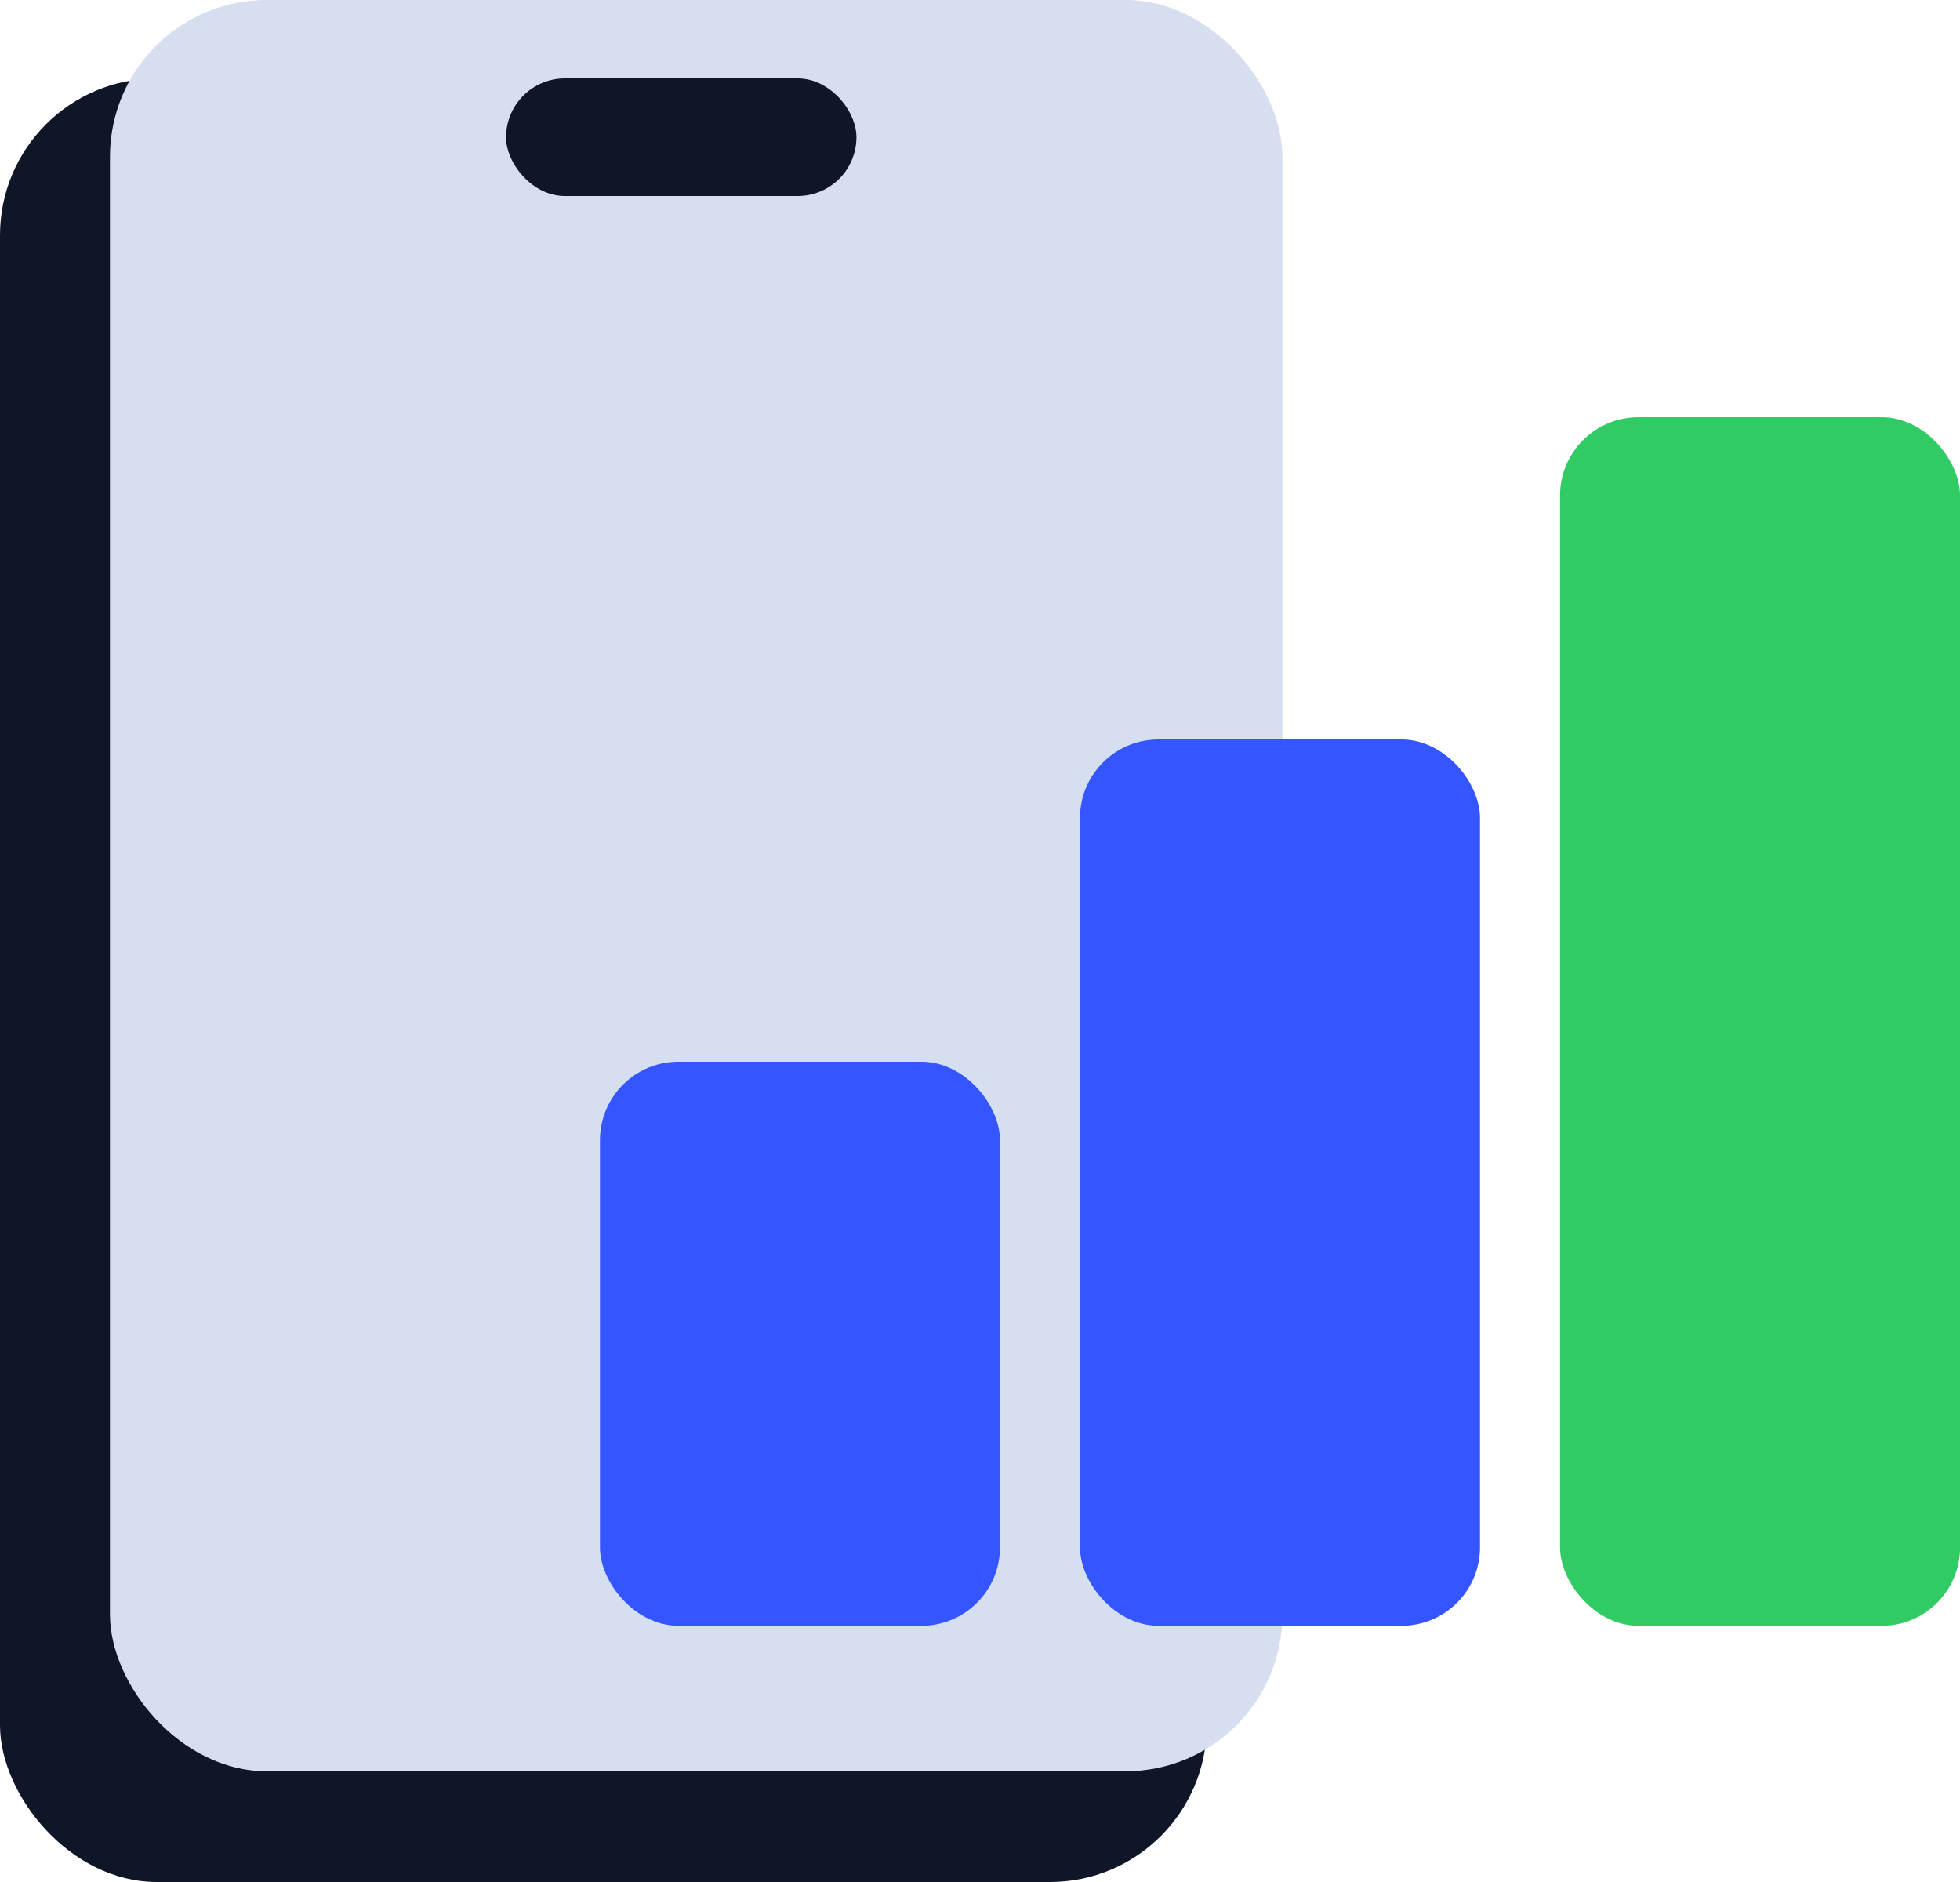 <svg width="50" height="48" viewBox="0 0 50 48" fill="none" xmlns="http://www.w3.org/2000/svg">
<rect y="2" width="30.785" height="46" rx="4" fill="#0E1628"/>
<rect x="2.805" width="29.909" height="45.176" rx="4" fill="#D5DFF0"/>
<rect x="12.91" y="2" width="8.938" height="3" rx="1.5" fill="#0E1628"/>
<rect x="15.305" y="27.08" width="10.204" height="14.385" rx="2" fill="#3455FF"/>
<rect x="27.551" y="18.86" width="10.204" height="22.605" rx="2" fill="#3455FF"/>
<rect x="39.797" y="10.64" width="10.204" height="30.826" rx="2" fill="#30CB65"/>
</svg>
